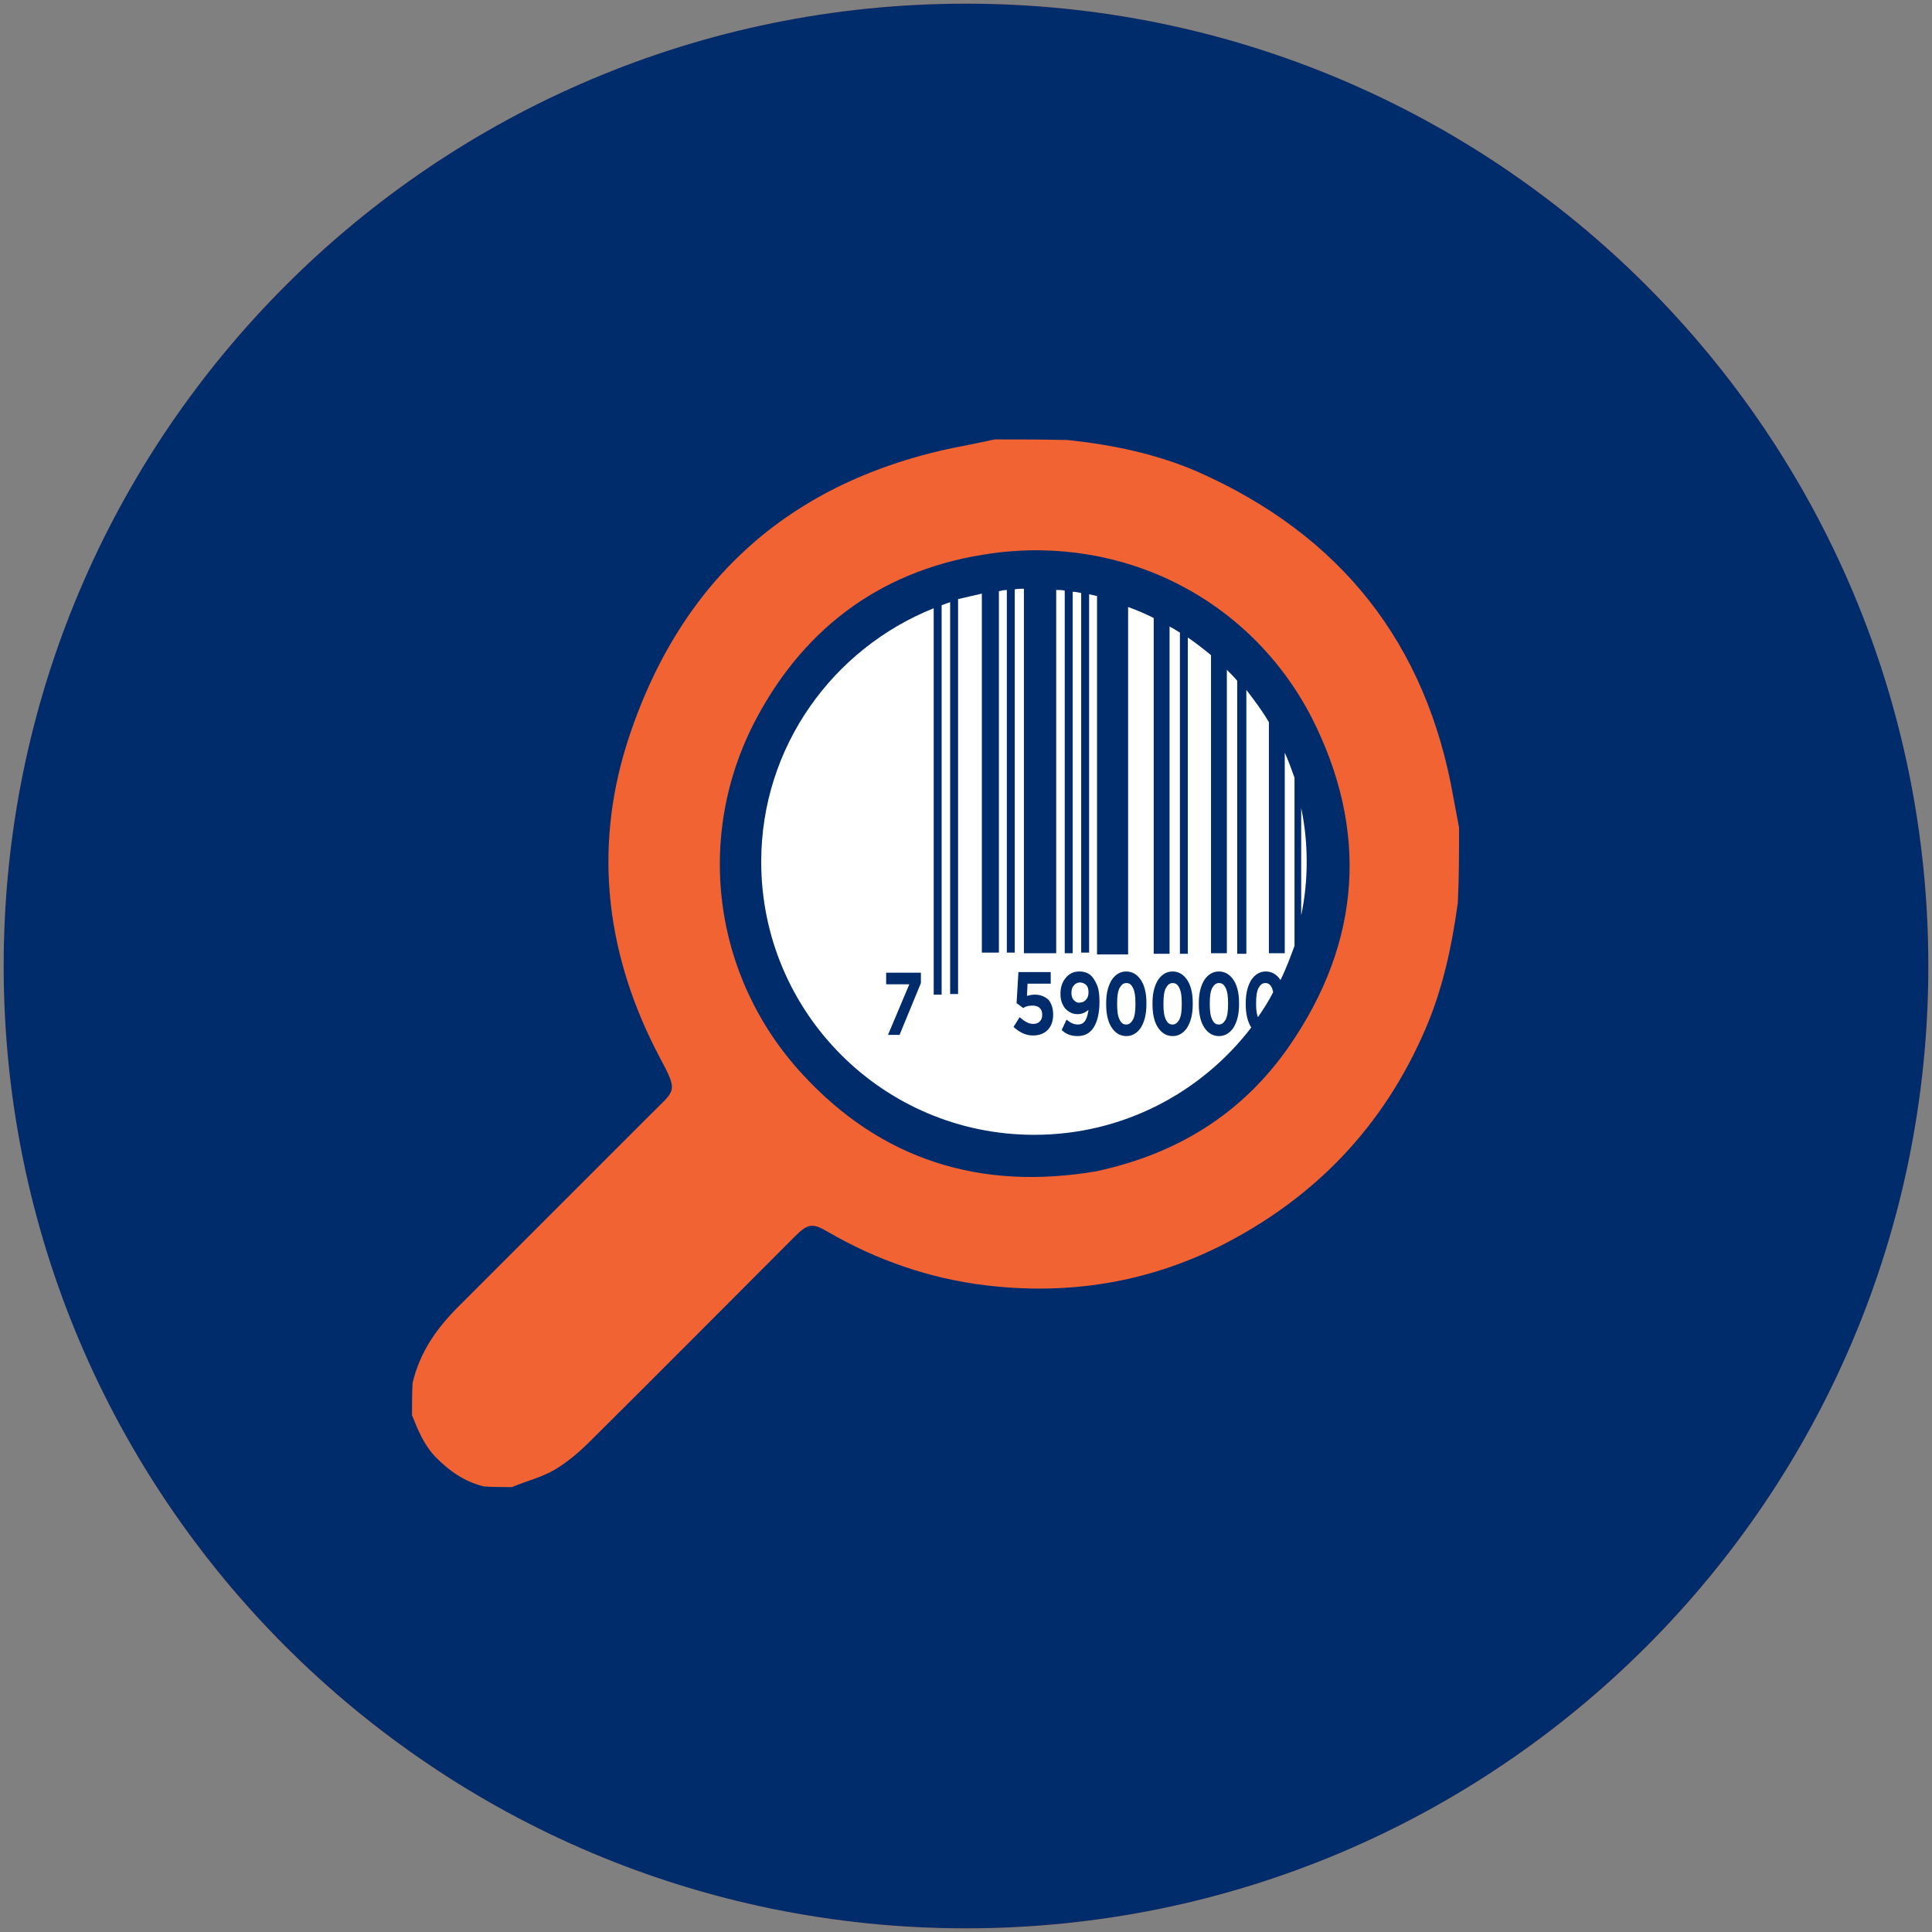 <?xml version="1.0" encoding="utf-8"?>
<!-- Generator: Adobe Illustrator 27.7.0, SVG Export Plug-In . SVG Version: 6.00 Build 0)  -->
<svg version="1.1" id="Capa_1" xmlns="http://www.w3.org/2000/svg" xmlns:xlink="http://www.w3.org/1999/xlink" x="0px" y="0px"
	 viewBox="0 0 317 317" style="enable-background:new 0 0 317 317;" xml:space="preserve">
<rect x="0" y="0" width="317" height="317" fill="#808080" stroke="none"/>
<style type="text/css">
	.st0{fill:#F26334;}
	.st1{fill:#002C6C;}
	.st2{fill:#FFFFFF;}
	.st3{fill:#EE7D00;}
	.st4{fill:#B89DCB;}
	.st5{fill-rule:evenodd;clip-rule:evenodd;fill:#FFFFFF;}
	.st6{fill:#00ACDA;}
	.st7{clip-path:url(#SVGID_00000082341778234524445440000009410372041301051563_);fill:#2BB5B6;}
	.st8{clip-path:url(#SVGID_00000129206508054871080110000007782232700081716409_);fill:#102C66;}
	.st9{clip-path:url(#SVGID_00000060726278813867693060000007757206032543933351_);fill:#2BB5B6;}
	.st10{clip-path:url(#SVGID_00000111184630770616684990000005239357560670097592_);fill:#FFFFFF;}
	.st11{clip-path:url(#SVGID_00000167396745369269452660000013317608625239032745_);fill:#FFFFFF;}
	.st12{fill:#2BB5B6;}
</style>
<circle class="st0" cx="158.5" cy="158.5" r="157.9"/>
<g>
	<path class="st1" d="M162.7,90.8c-17.4,2.4-30.4,11.7-38.6,27.1c-10.2,19.2-7.2,42.4,7.6,58.4c12.9,14,29.1,19.1,48.1,15.9
		c13.2-2.8,24-9.4,31.7-20.5c11.9-17.2,13.1-35.5,3.7-54C205.1,98.2,184.3,87.8,162.7,90.8z"/>
	<path class="st1" d="M158.5,0.6C71.3,0.6,0.6,71.3,0.6,158.5s70.7,157.9,157.9,157.9s157.9-70.7,157.9-157.9S245.7,0.6,158.5,0.6z
		 M239.2,148.1c-1,7.3-2.5,14.2-5.3,20.7c-6.9,16.1-18.3,27.9-33.8,35.7c-12.1,6-24.9,8-38.3,6.4c-9.2-1.1-17.9-4.1-26-8.8
		c-2.5-1.5-3.3-1.3-5.4,0.8c-11.2,11.2-22.4,22.5-33.7,33.7c-1.7,1.7-3.6,3.3-5.6,4.5c-2.2,1.3-4.7,1.9-7.1,2.9
		c-1.5,0-2.9,0-4.6-0.1c-3.2-0.8-5.6-2.5-7.8-4.7c-2-2-3-4.5-4-7c0-1.7,0-3.4,0.1-5.3c1.2-5.1,4-9,7.5-12.5
		c10.6-10.6,21.2-21.2,31.8-31.8c3.8-3.8,4.3-3.4,1.3-9c-8.7-16.4-11-33.7-5.5-51.4c8.7-27.5,27.6-44,56.1-49.2
		c1.4-0.3,2.9-0.6,4.3-0.9c3.9,0,7.8,0,12,0.1c7.5,0.8,14.6,2.3,21.3,5.2c23.5,10.4,37.6,28.2,42,53.6c0.3,1.6,0.6,3.2,0.9,4.8
		C239.4,139.8,239.4,143.9,239.2,148.1z"/>
</g>
<g>
	<path class="st2" d="M184.8,161.3c-0.5,0-0.8,0.3-1.1,0.8c-0.3,0.6-0.4,1.4-0.4,2.5v0.2c0,1.1,0.1,1.9,0.4,2.5
		c0.3,0.6,0.6,0.8,1.1,0.8s0.8-0.3,1.1-0.8c0.3-0.6,0.4-1.4,0.4-2.5v-0.2c0-1.1-0.1-1.9-0.4-2.5
		C185.6,161.5,185.3,161.3,184.8,161.3z"/>
	<path class="st2" d="M200,161.3c-0.5,0-0.8,0.3-1.1,0.8c-0.3,0.6-0.4,1.4-0.4,2.5v0.2c0,1.1,0.1,1.9,0.4,2.5
		c0.3,0.6,0.6,0.8,1.1,0.8s0.8-0.3,1.1-0.8c0.3-0.6,0.4-1.4,0.4-2.5v-0.2c0-1.1-0.1-1.9-0.4-2.5C200.8,161.5,200.5,161.3,200,161.3z
		"/>
	<path class="st2" d="M192.4,161.3c-0.5,0-0.8,0.3-1.1,0.8c-0.3,0.6-0.4,1.4-0.4,2.5v0.2c0,1.1,0.1,1.9,0.4,2.5
		c0.3,0.6,0.6,0.8,1.1,0.8s0.8-0.3,1.1-0.8c0.3-0.6,0.4-1.4,0.4-2.5v-0.2c0-1.1-0.1-1.9-0.4-2.5
		C193.2,161.5,192.9,161.3,192.4,161.3z"/>
	<path class="st2" d="M177.2,161.2c-0.4,0-0.8,0.2-1,0.5c-0.3,0.3-0.4,0.7-0.4,1.2l0,0c0,0.5,0.1,0.9,0.4,1.2c0.3,0.3,0.6,0.5,1,0.4
		c0.4,0,0.8-0.2,1-0.5c0.3-0.3,0.4-0.7,0.4-1.2l0,0c0-0.5-0.1-0.9-0.4-1.2C178,161.4,177.6,161.2,177.2,161.2z"/>
	<path class="st2" d="M213.5,150.2c0.6-2.9,0.9-5.8,0.9-8.8s-0.3-6-0.9-8.8V150.2z"/>
	<path class="st2" d="M207.6,161.3c-0.5,0-0.8,0.3-1.1,0.8c-0.3,0.6-0.4,1.4-0.4,2.5v0.2c0,0.9,0.1,1.6,0.3,2.1
		c0.9-1.3,1.8-2.7,2.5-4.1c-0.1-0.3-0.1-0.5-0.2-0.7C208.4,161.5,208.1,161.3,207.6,161.3z"/>
	<path class="st2" d="M204.4,164.8v-0.2c0-1.6,0.3-2.8,0.9-3.8c0.6-0.9,1.4-1.4,2.4-1.4s1.8,0.5,2.4,1.4c0.9-1.8,1.6-3.7,2.3-5.6
		v-27.6c-0.5-1.4-1-2.8-1.6-4.1v32.9h-2.6v-37.9c-1.1-1.9-2.4-3.6-3.7-5.3v43.3H203v-44.8c-0.5-0.6-1.1-1.2-1.7-1.8v46.5h-2.6v-48.9
		c-1.2-1-2.5-2-3.8-2.9v51.9h-1.3v-52.7c-0.5-0.3-1.1-0.7-1.7-1v53.7h-2.6v-55.1c-1.4-0.7-2.8-1.3-4.2-1.8v57H180V97.8
		c-0.4-0.1-0.9-0.2-1.3-0.3v58.8h-1.3v-59c-0.5-0.1-0.9-0.2-1.4-0.2v59.3h-1.3V96.9c-0.5-0.1-1-0.1-1.4-0.1v59.6H168V96.6
		c-0.5,0-1,0-1.5,0.1v59.6h-1.3V96.8c-0.4,0-0.9,0.1-1.3,0.2v59.3h-2.8V97.4c-1.3,0.3-2.6,0.6-3.9,0.9v64.8h-1.3V98.8
		c-0.5,0.2-0.9,0.3-1.4,0.5v63.9h-1.3V99.8c-16.5,6.6-28.3,22.7-28.3,41.6c0,24.7,20,44.8,44.8,44.8c14.5,0,27.4-6.9,35.6-17.6
		C204.7,167.6,204.4,166.4,204.4,164.8z M151.1,161.3l-3.5,8.5h-1.9l3.5-8.3h-3.8v-1.9h5.7V161.3z M172.8,166.5c0,1-0.3,1.9-0.9,2.5
		c-0.6,0.6-1.4,0.9-2.4,0.9c-1.2,0-2.2-0.5-3.2-1.4l1-1.6c0.8,0.7,1.5,1.1,2.2,1.1c0.5,0,0.8-0.1,1.1-0.4c0.3-0.3,0.4-0.6,0.4-1.1
		l0,0c0-0.5-0.1-0.8-0.4-1.1c-0.3-0.3-0.7-0.4-1.2-0.4c-0.6,0-1.1,0.1-1.5,0.4l-1.1-0.8l0.3-5.1h5.3v1.9h-3.8l-0.1,2
		c0.4-0.1,0.8-0.2,1.3-0.2c0.9,0,1.6,0.3,2.2,0.8C172.5,164.6,172.8,165.4,172.8,166.5L172.8,166.5z M180.4,164.4
		c0,1.7-0.3,3.1-0.9,4.1c-0.6,1-1.5,1.5-2.7,1.5c-1,0-1.9-0.3-2.6-1l0.8-1.7c0.6,0.5,1.2,0.8,1.8,0.8s1-0.2,1.3-0.7s0.4-1.1,0.5-1.7
		l0,0c-0.5,0.4-1,0.7-1.8,0.7s-1.4-0.3-2-0.9c-0.5-0.6-0.8-1.4-0.8-2.4V163c0-1,0.3-1.9,0.9-2.6c0.6-0.7,1.3-1,2.2-1s1.7,0.3,2.2,1
		c0.3,0.4,0.6,0.9,0.8,1.5C180.3,162.5,180.4,163.3,180.4,164.4L180.4,164.4z M188.1,164.8c0,1.6-0.3,2.8-0.9,3.8
		c-0.6,0.9-1.4,1.4-2.4,1.4s-1.8-0.5-2.4-1.4c-0.6-0.9-0.9-2.2-0.9-3.8v-0.2c0-1.6,0.3-2.8,0.9-3.8c0.6-0.9,1.4-1.4,2.4-1.4
		s1.8,0.5,2.4,1.4c0.6,0.9,0.9,2.2,0.9,3.7V164.8z M195.7,164.8c0,1.6-0.3,2.8-0.9,3.8c-0.6,0.9-1.4,1.4-2.4,1.4s-1.8-0.5-2.4-1.4
		c-0.6-0.9-0.9-2.2-0.9-3.8v-0.2c0-1.6,0.3-2.8,0.9-3.8c0.6-0.9,1.4-1.4,2.4-1.4s1.8,0.5,2.4,1.4c0.6,0.9,0.9,2.2,0.9,3.7V164.8z
		 M203.3,164.8c0,1.6-0.3,2.8-0.9,3.8c-0.6,0.9-1.4,1.4-2.4,1.4s-1.8-0.5-2.4-1.4c-0.6-0.9-0.9-2.2-0.9-3.8v-0.2
		c0-1.6,0.3-2.8,0.9-3.8c0.6-0.9,1.4-1.4,2.4-1.4s1.8,0.5,2.4,1.4c0.6,0.9,0.9,2.2,0.9,3.7V164.8z"/>
</g>
</svg>
